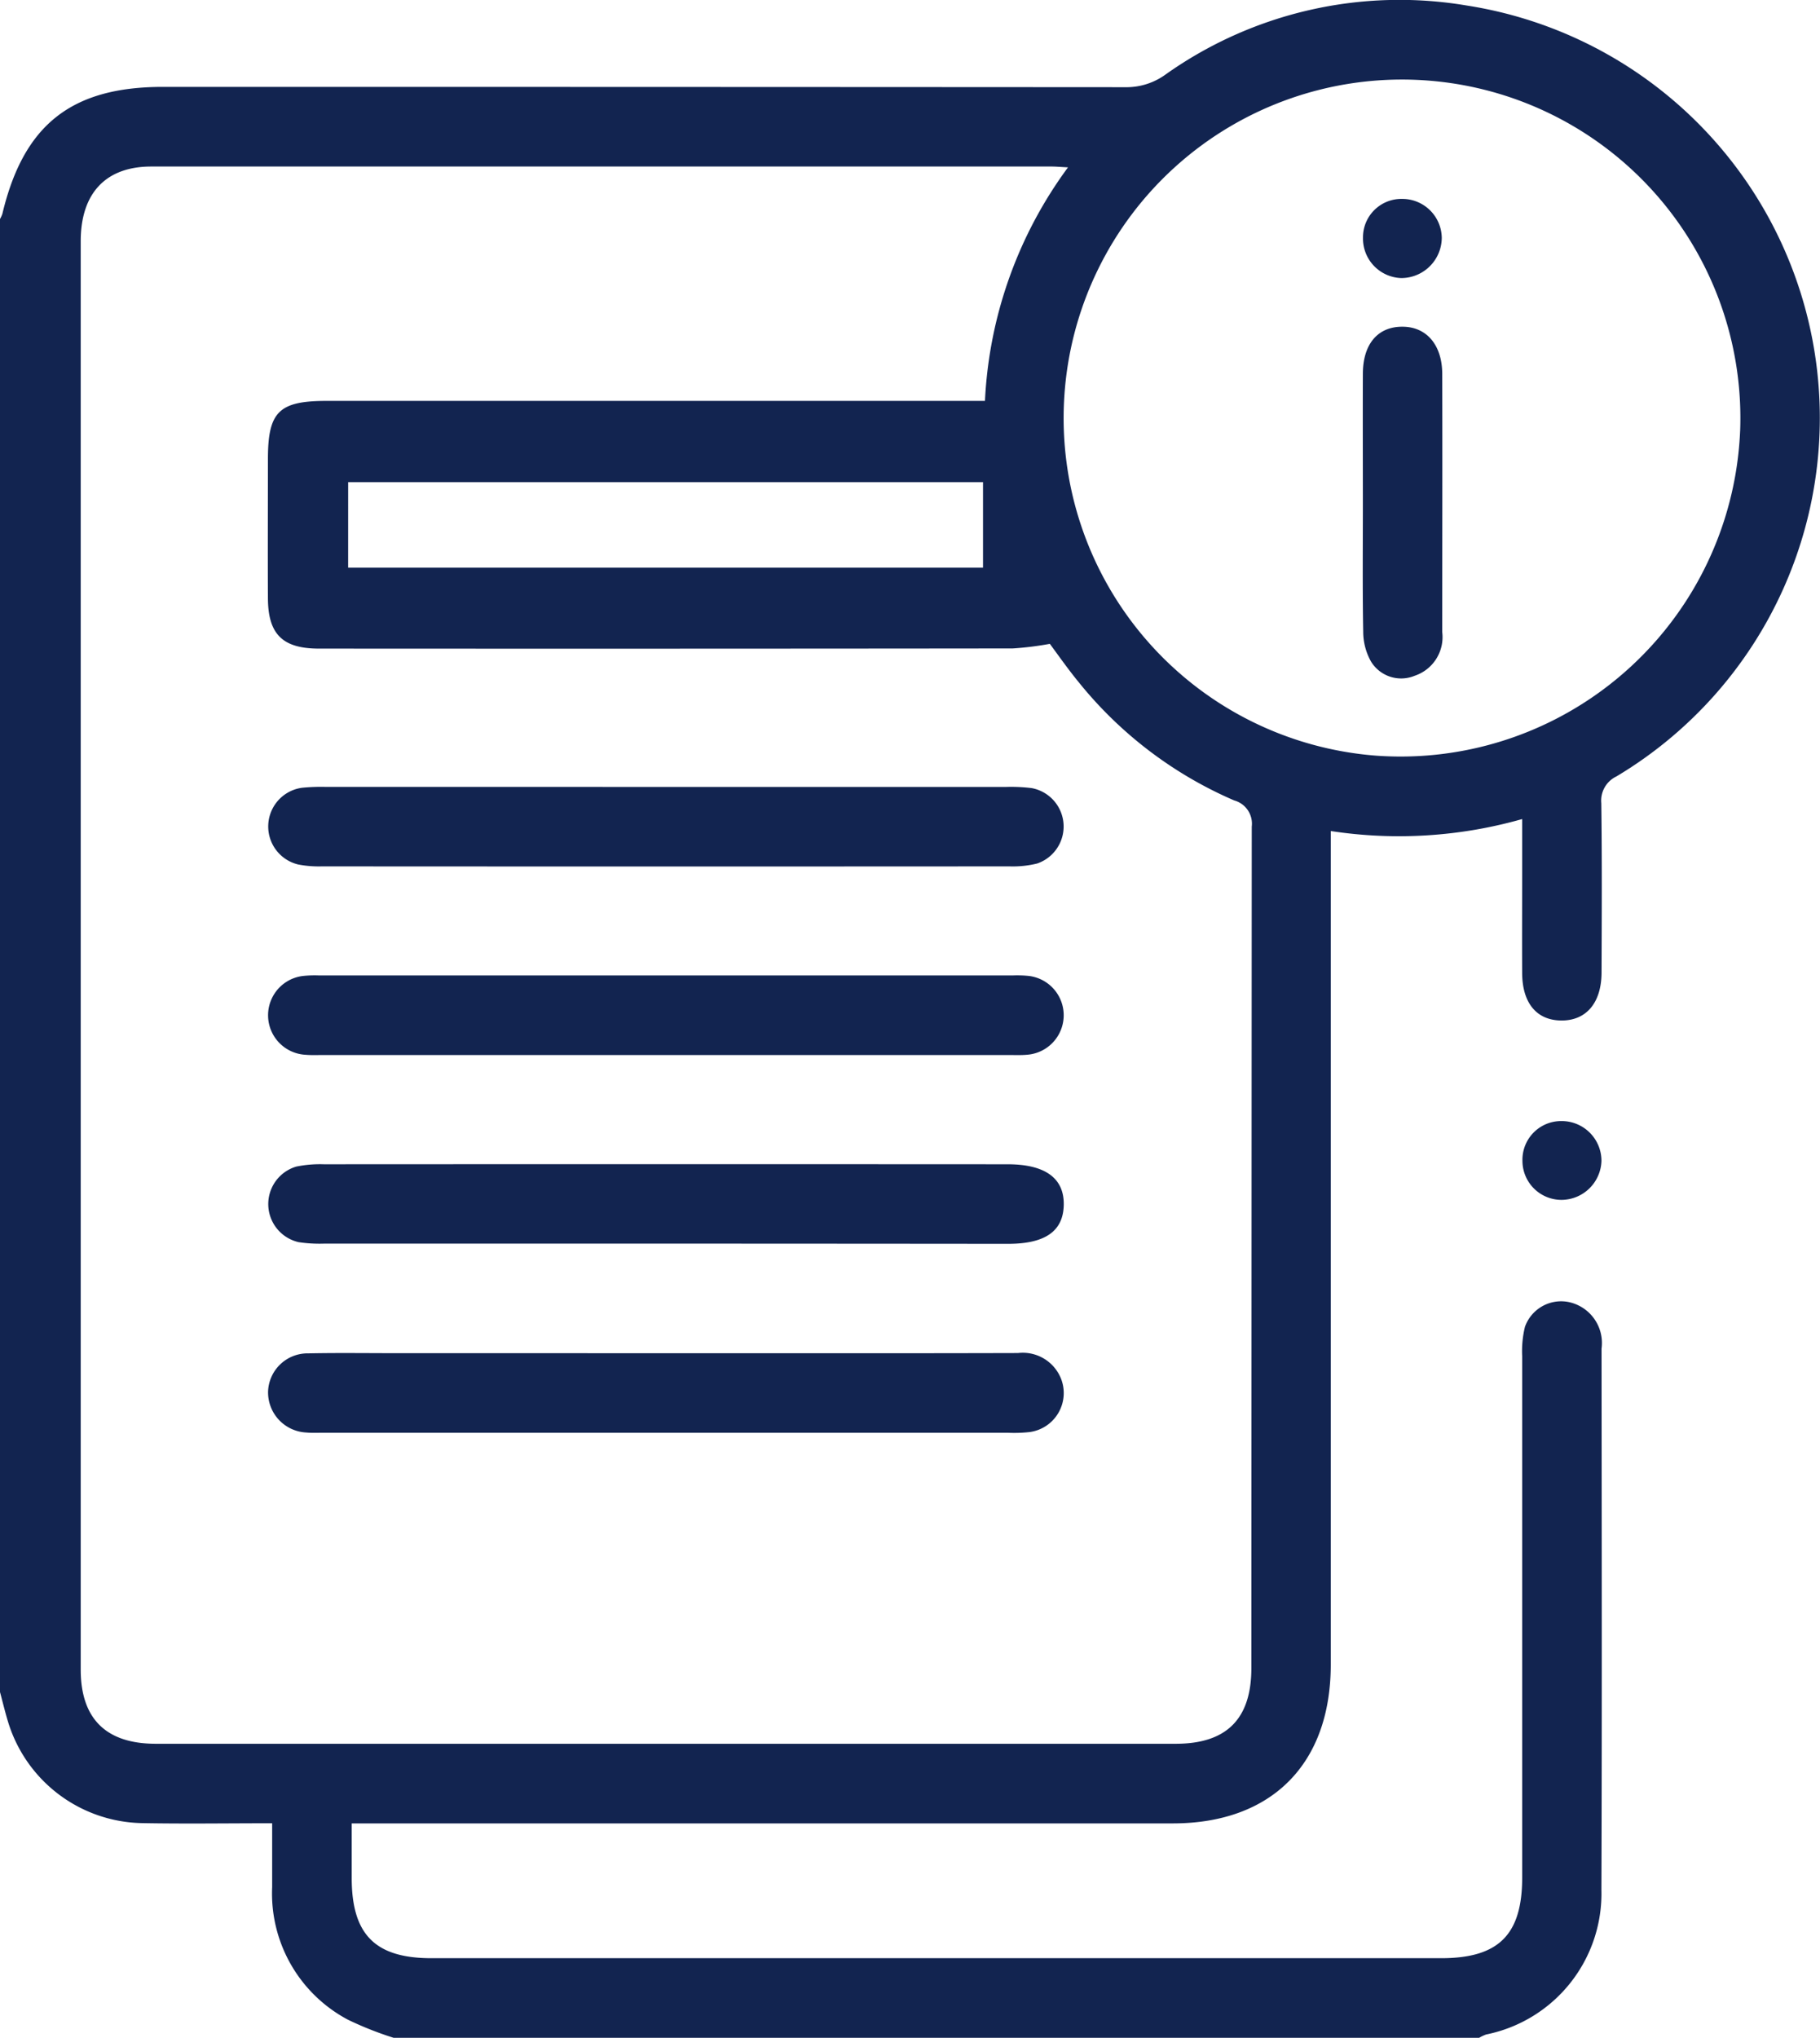 <?xml version="1.0" encoding="UTF-8"?> <svg xmlns="http://www.w3.org/2000/svg" width="79.233" height="88.669" viewBox="0 0 79.233 88.669"><g id="ydfZXW.tif" transform="translate(-789.705 -1494.504)"><g id="Grupo_117" data-name="Grupo 117" transform="translate(789.705 1494.504)"><path id="Trazado_170" data-name="Trazado 170" d="M854.1,1583.173h-47.26a14.938,14.938,0,0,1-1.987-.787,6.216,6.216,0,0,1-3.3-5.769c0-.906,0-1.812,0-2.779-2.008,0-3.85.029-5.691-.007a6.219,6.219,0,0,1-5.828-4.479c-.122-.411-.223-.828-.334-1.243v-64.067a1.278,1.278,0,0,0,.108-.234c.924-3.875,3.005-5.523,6.985-5.523q20.943,0,41.886.013a2.9,2.9,0,0,0,1.754-.542,17.6,17.6,0,0,1,13.151-3.008,18.163,18.163,0,0,1,6.488,33.542,1.163,1.163,0,0,0-.655,1.161c.033,2.452.02,4.905.011,7.357,0,1.335-.671,2.114-1.763,2.1-1.064-.012-1.687-.761-1.693-2.06-.008-1.442,0-2.885,0-4.328,0-.762,0-1.524,0-2.377a19.641,19.641,0,0,1-8.333.521v1.215q0,17.529,0,35.057c0,4.323-2.576,6.907-6.874,6.908q-17.308,0-34.617,0h-1.131c0,.85,0,1.622,0,2.394.005,2.448,1.028,3.471,3.468,3.471h43.963c2.5,0,3.524-1.021,3.525-3.512q0-11.339,0-22.679a4.466,4.466,0,0,1,.12-1.281,1.672,1.672,0,0,1,1.858-1.087,1.82,1.82,0,0,1,1.477,2.034c.006,7.849.021,15.7-.006,23.545a6.256,6.256,0,0,1-5.019,6.3A1.737,1.737,0,0,0,854.1,1583.173Zm-17.9-81.387c-.365-.019-.536-.036-.708-.036q-19.6,0-39.2,0c-1.983,0-3.072,1.16-3.073,3.249q0,31.076,0,62.151c0,2.145,1.107,3.229,3.27,3.229q22.2,0,44.4,0c2.211,0,3.293-1.074,3.294-3.293q.007-18.307.017-36.615a1.049,1.049,0,0,0-.764-1.138,17.667,17.667,0,0,1-6.755-5.127c-.473-.574-.9-1.187-1.272-1.687a13.63,13.63,0,0,1-1.615.2q-15.1.017-30.2.007c-1.584,0-2.217-.621-2.225-2.187-.01-2.019,0-4.039,0-6.059,0-2.06.477-2.532,2.558-2.532h28.658A18.608,18.608,0,0,1,836.2,1501.786Zm29.261,11.475a14.731,14.731,0,1,0-15.828,14.125A14.795,14.795,0,0,0,865.46,1513.261Zm-60.6,5.942H832.5v-3.72H804.862Z" transform="translate(-789.705 -1494.504)" fill="#122450"></path><path id="Trazado_171" data-name="Trazado 171" d="M889.427,1569.626a1.684,1.684,0,0,1,1.669-1.729,1.732,1.732,0,0,1,1.771,1.737,1.75,1.75,0,0,1-1.735,1.692A1.7,1.7,0,0,1,889.427,1569.626Z" transform="translate(-823.148 -1519.117)" fill="#122450"></path><path id="Trazado_172" data-name="Trazado 172" d="M824.595,1574.175q-7.44,0-14.881,0a6.147,6.147,0,0,1-1.12-.064,1.7,1.7,0,0,1-.1-3.289,5.177,5.177,0,0,1,1.2-.1q14.881-.008,29.763,0c1.639,0,2.47.606,2.446,1.773-.023,1.139-.809,1.689-2.426,1.689Q832.035,1574.177,824.595,1574.175Z" transform="translate(-795.593 -1520.062)" fill="#122450"></path><path id="Trazado_173" data-name="Trazado 173" d="M824.676,1546.023q7.355,0,14.709,0a7.314,7.314,0,0,1,1.121.051,1.7,1.7,0,0,1,.237,3.282,4.456,4.456,0,0,1-1.2.124q-14.969.009-29.937,0a4.751,4.751,0,0,1-1.03-.082,1.7,1.7,0,0,1,.178-3.34,8.3,8.3,0,0,1,1.036-.036Q817.235,1546.021,824.676,1546.023Z" transform="translate(-795.593 -1511.782)" fill="#122450"></path><path id="Trazado_174" data-name="Trazado 174" d="M824.679,1583.092c5.076,0,10.153.007,15.229-.007a1.791,1.791,0,0,1,1.872,1.105,1.712,1.712,0,0,1-1.371,2.334,6.2,6.2,0,0,1-.95.029H809.693c-.259,0-.521.013-.778-.011a1.749,1.749,0,0,1-1.652-1.779,1.722,1.722,0,0,1,1.755-1.664c1.269-.026,2.538-.008,3.807-.008Z" transform="translate(-795.593 -1524.211)" fill="#122450"></path><path id="Trazado_175" data-name="Trazado 175" d="M824.546,1561.826H809.663c-.259,0-.52.012-.778-.011a1.722,1.722,0,0,1-.093-3.43,4.9,4.9,0,0,1,.691-.021h30.2a5.092,5.092,0,0,1,.691.02,1.723,1.723,0,0,1-.079,3.431c-.257.023-.518.011-.778.011Z" transform="translate(-795.594 -1515.92)" fill="#122450"></path><path id="Trazado_176" data-name="Trazado 176" d="M878.973,1523.544c0-1.873-.008-3.746,0-5.619.008-1.287.657-2.038,1.723-2.032,1.043,0,1.728.788,1.732,2.05.011,3.746,0,7.492,0,11.238a1.773,1.773,0,0,1-1.2,1.9,1.537,1.537,0,0,1-1.9-.618,2.648,2.648,0,0,1-.34-1.3C878.953,1527.291,878.974,1525.417,878.973,1523.544Z" transform="translate(-819.641 -1501.677)" fill="#122450"></path><path id="Trazado_177" data-name="Trazado 177" d="M878.983,1509.215a1.672,1.672,0,0,1,1.706-1.689,1.718,1.718,0,0,1,1.724,1.691,1.765,1.765,0,0,1-1.768,1.753A1.721,1.721,0,0,1,878.983,1509.215Z" transform="translate(-819.646 -1498.871)" fill="#122450"></path></g></g></svg> 